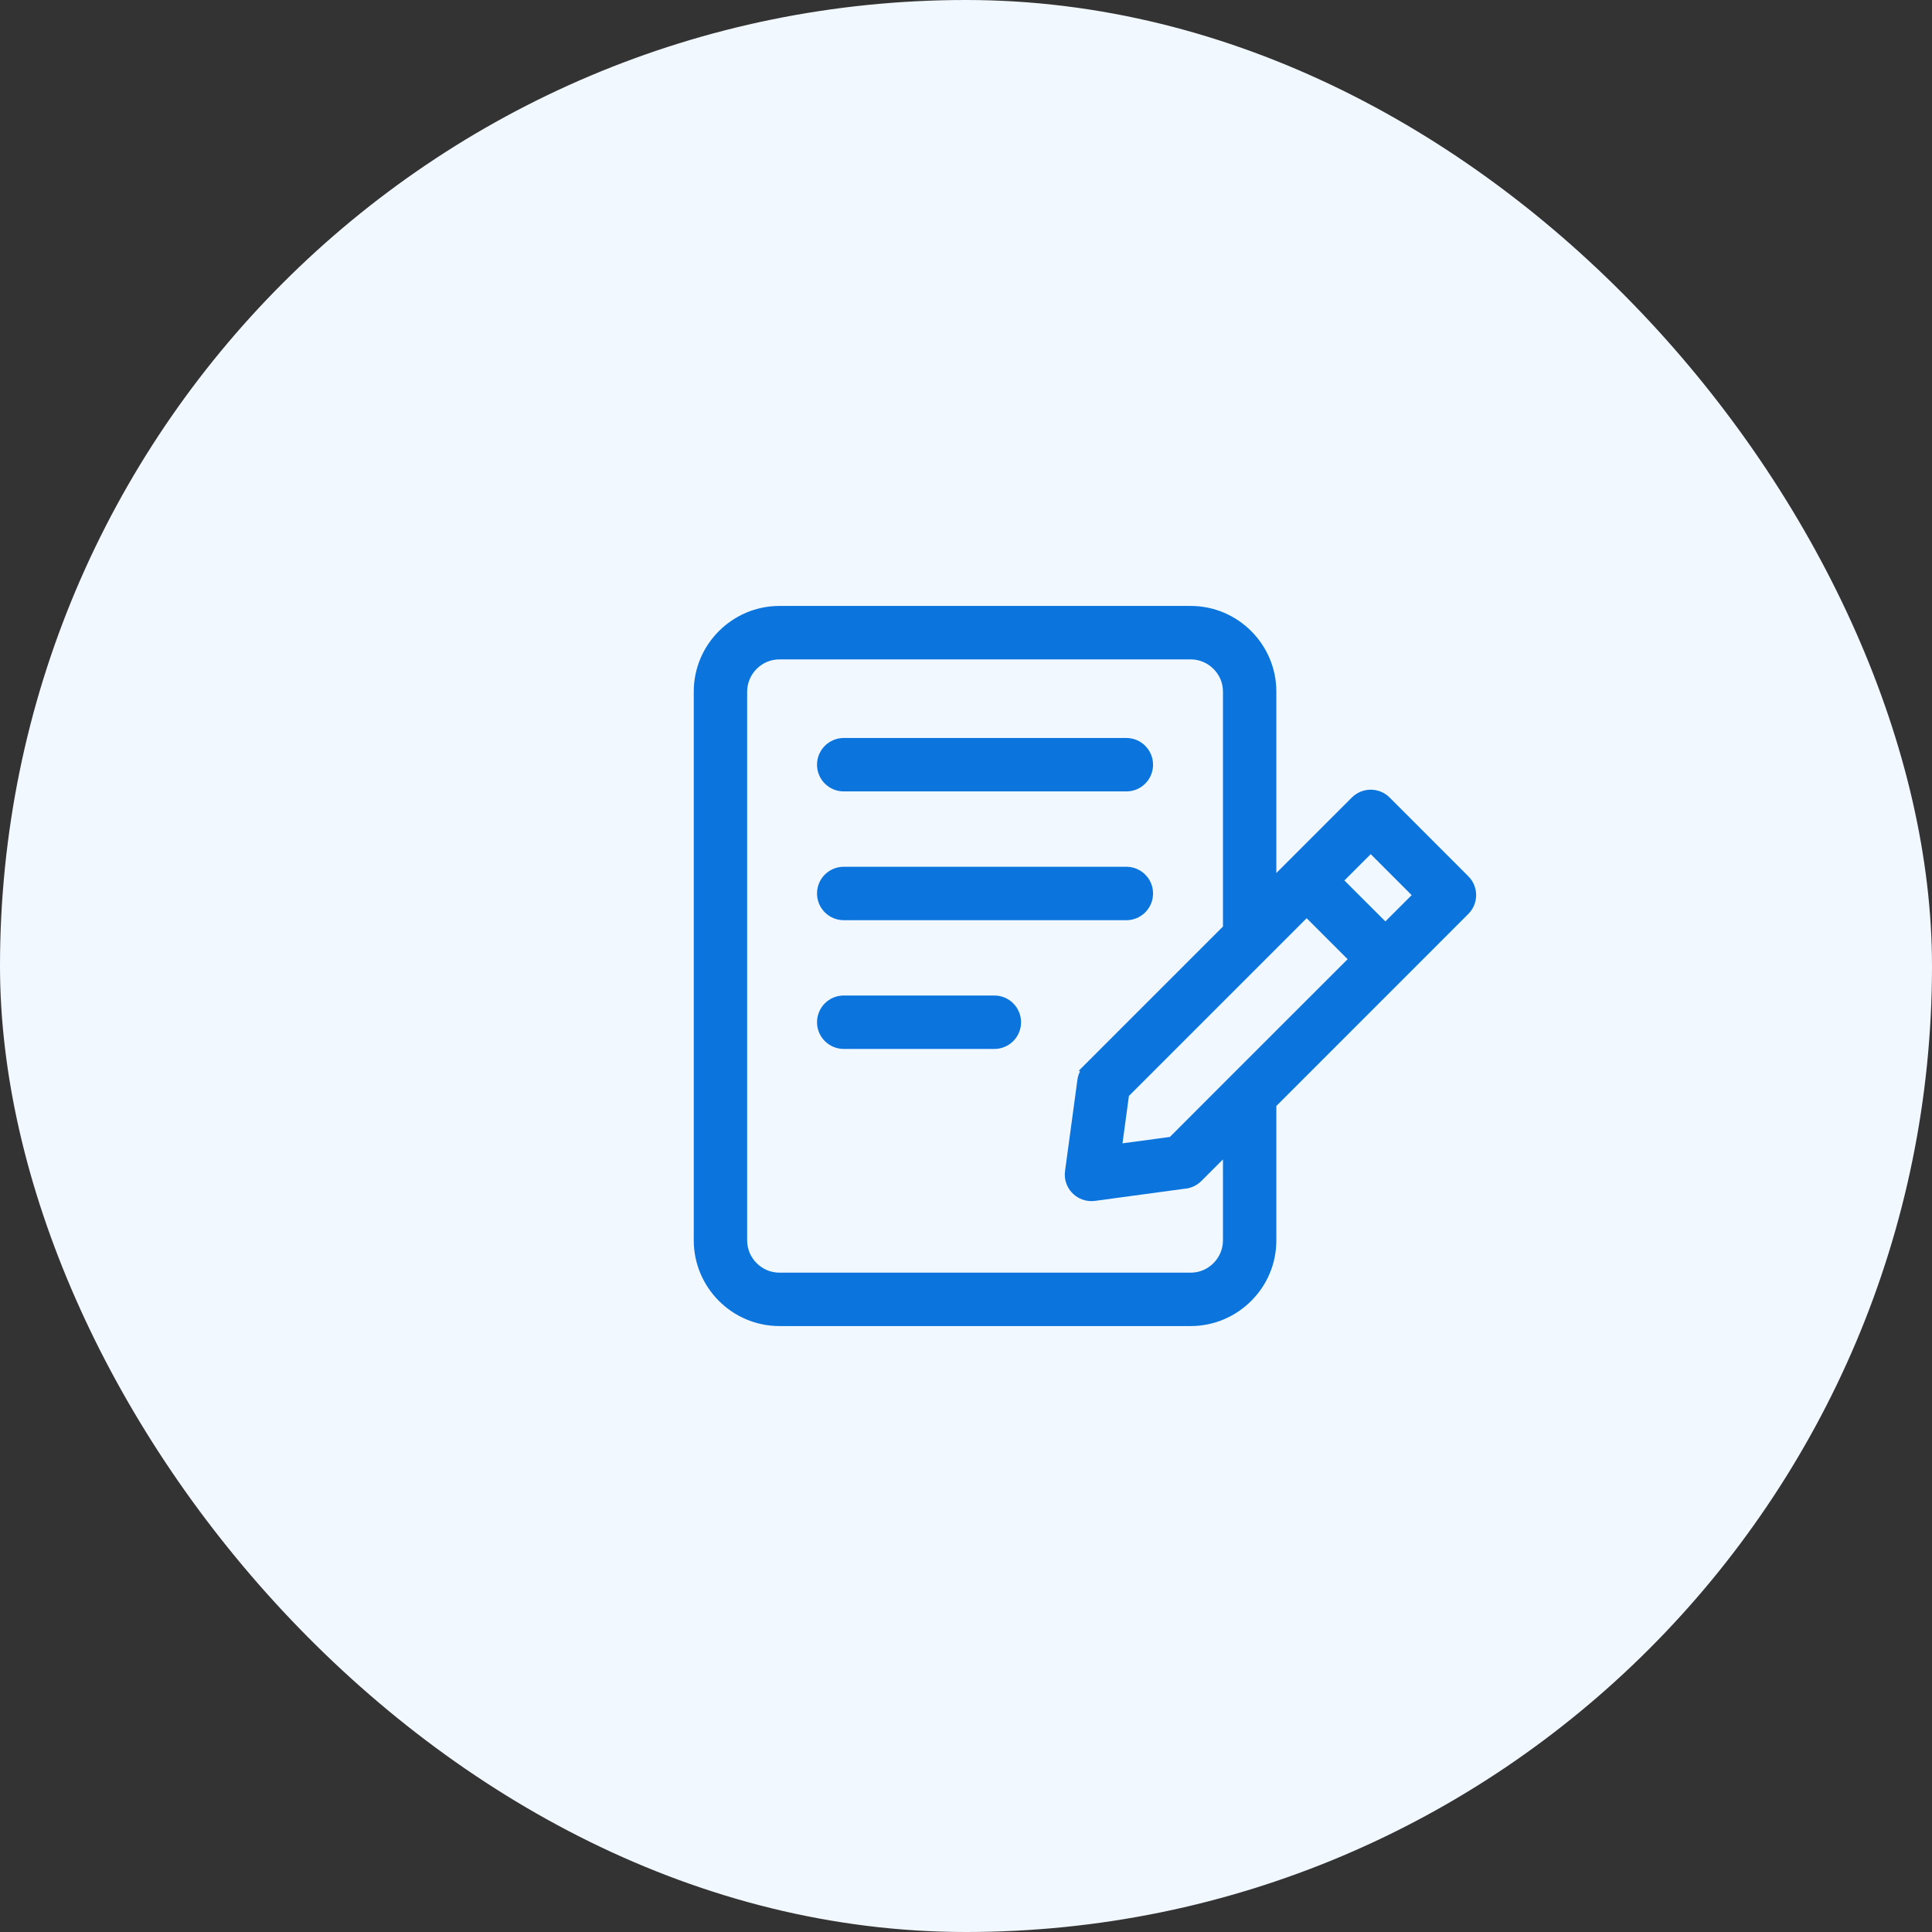 <svg width="44" height="44" viewBox="0 0 44 44" fill="none" xmlns="http://www.w3.org/2000/svg">
<rect x="0" y="0" width="44" height="44" fill="#333333" stroke="none"/>
<rect width="44" height="44" rx="22" fill="#F2F8FF"/>
<path d="M28.169 24.649L30.974 21.845L29.758 20.629L25.521 24.866L25.331 26.272L26.737 26.082L28.169 24.649ZM31.551 21.267L32.433 20.386L31.217 19.17L30.335 20.052L31.551 21.267ZM28.868 25.105V28.25C28.868 28.732 28.672 29.169 28.354 29.486C28.037 29.803 27.599 30 27.118 30H17.75C17.268 30 16.831 29.803 16.514 29.486C16.197 29.169 16 28.731 16 28.25V15.75C16 15.268 16.197 14.831 16.514 14.514C16.831 14.197 17.269 14 17.75 14H27.118C27.6 14 28.037 14.197 28.354 14.514C28.671 14.831 28.868 15.269 28.868 15.75V20.365L30.929 18.304C31.089 18.145 31.346 18.145 31.506 18.304L33.298 20.097C33.458 20.256 33.458 20.514 33.298 20.674L28.868 25.105L28.868 25.105ZM28.052 21.183V15.751C28.052 15.494 27.947 15.261 27.777 15.092C27.608 14.923 27.374 14.817 27.118 14.817H17.75C17.494 14.817 17.26 14.922 17.091 15.092C16.922 15.261 16.816 15.495 16.816 15.751V28.25C16.816 28.507 16.921 28.74 17.091 28.909C17.26 29.078 17.494 29.184 17.75 29.184H27.118C27.375 29.184 27.608 29.079 27.777 28.909C27.946 28.74 28.052 28.506 28.052 28.25V25.922L27.218 26.756C27.145 26.828 27.05 26.869 26.955 26.874L24.911 27.151C24.689 27.181 24.483 27.025 24.453 26.803C24.448 26.763 24.448 26.724 24.455 26.687L24.735 24.621C24.747 24.529 24.789 24.448 24.851 24.387L24.85 24.386L28.053 21.183L28.052 21.183ZM19.216 23.689C18.99 23.689 18.807 23.506 18.807 23.281C18.807 23.055 18.99 22.872 19.216 22.872H22.646C22.871 22.872 23.054 23.055 23.054 23.281C23.054 23.506 22.871 23.689 22.646 23.689H19.216ZM19.216 20.757C18.99 20.757 18.807 20.574 18.807 20.348C18.807 20.122 18.99 19.94 19.216 19.94H25.652C25.877 19.94 26.06 20.122 26.06 20.348C26.06 20.573 25.878 20.757 25.652 20.757H19.216ZM19.216 17.824C18.99 17.824 18.807 17.642 18.807 17.416C18.807 17.191 18.99 17.007 19.216 17.007H25.652C25.877 17.007 26.06 17.19 26.06 17.416C26.06 17.642 25.878 17.824 25.652 17.824H19.216Z" fill="#0B75DD" stroke="#0B75DD" stroke-width="0.4"/>
</svg>
